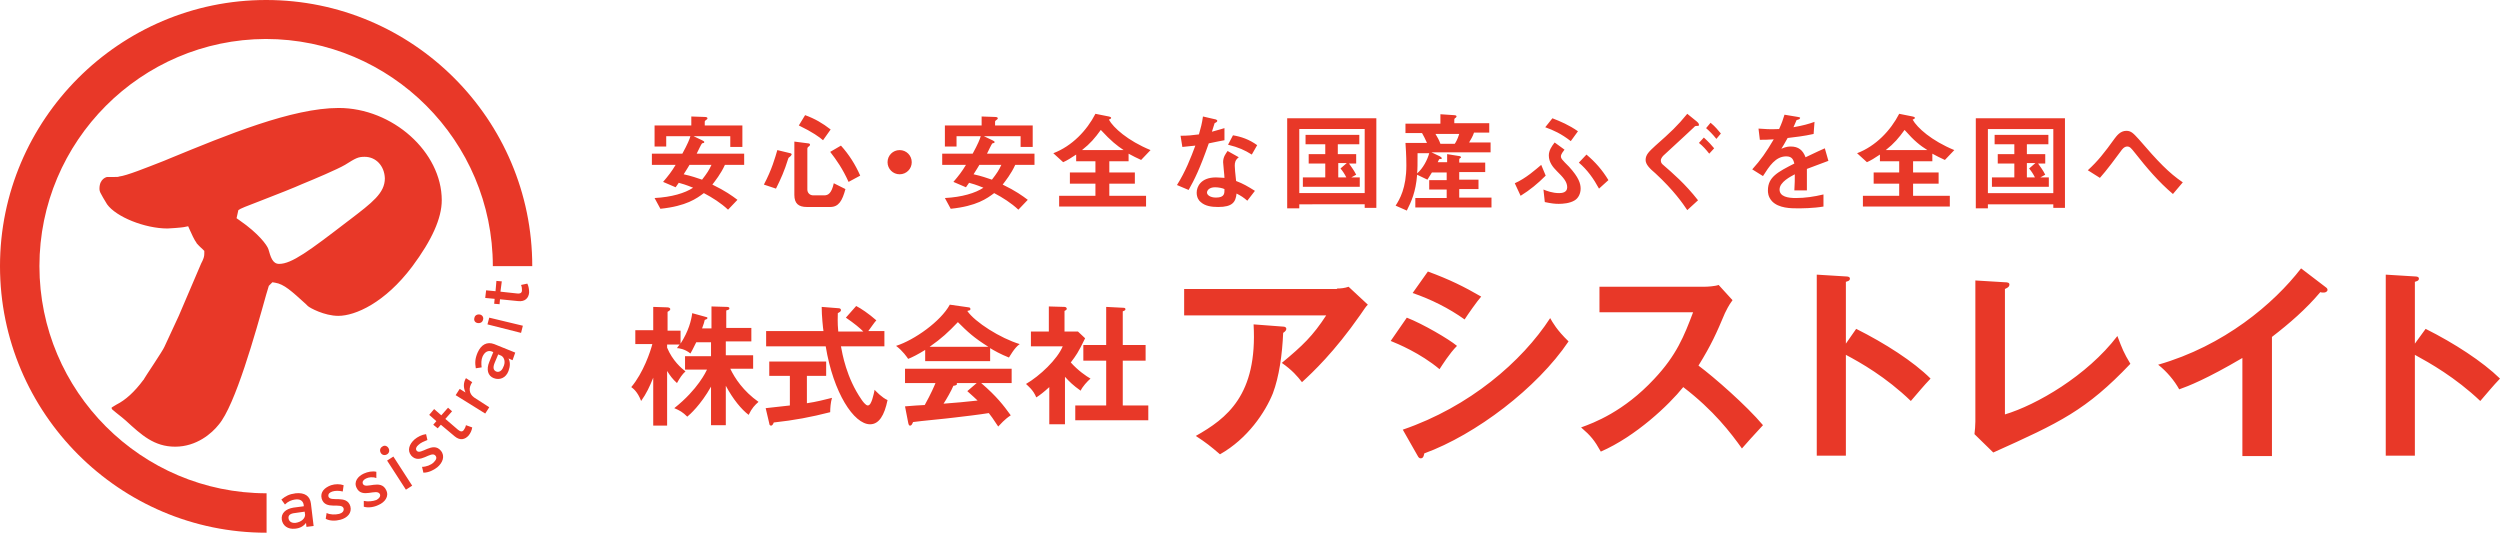<svg version="1.1" id="レイヤー_1" xmlns="http://www.w3.org/2000/svg" x="0" y="0" viewBox="0 0 558 118.9" xml:space="preserve"><style>.st0{fill:#e83828}</style><path class="st0" d="M162 94.9h-3.3v-8.6c-2.3 4.1-4.8 6.3-5.3 6.7-1-1-1.7-1.4-2.9-1.9 5.3-4.2 7.1-8.2 7.3-8.6h-4.9v-3h5.8v-3.1h-3.3c-.9 1.8-1 2-1.3 2.5-1.2-1-2.6-1.2-3-1.2.3-.4.4-.6.6-.8h-2.8v.7c1.2 2.9 3.2 4.6 4.1 5.3-.7.6-1.3 1.5-1.9 2.6-1-.9-1.5-1.6-2.2-2.7V95h-3.1V84.3c-.8 2-1.5 3.5-2.7 5.2-.8-2.1-1.8-2.8-2.2-3.1 2.7-3.2 4.3-8 4.7-9.6h-3.8v-3.1h4v-5.2l3.1.1c.3 0 .7.1.7.4 0 .2-.1.3-.6.6v4.2h2.9v2.9c1.8-2.8 2.4-5.2 2.6-6.8l2.9.8c.4.1.5.1.5.3 0 .2-.3.3-.6.4-.1.5-.2.8-.6 1.9h2.1v-4.9l3.4.1c.4 0 .6.1.6.3 0 .3-.1.3-.7.5v3.9h5.6v3H162v3.1h6.1v3H163c1 2.1 2.9 5 6.3 7.4-.8.7-1.5 1.4-2.2 2.9-1.6-1.2-3.5-3.5-5.1-6.5v8.8zm18.1-4.9c2.1-.3 4-.8 5.6-1.2-.3 1-.4 2.3-.4 3.2-4.3 1.1-8 1.8-12.6 2.3-.1.3-.3.7-.6.7s-.4-.3-.4-.5l-.8-3.4c2.9-.3 4.3-.5 5.4-.6v-6.6h-4.6v-3.2h12.7v3.2h-4.3V90zm11-21.7c1 .5 2.8 1.7 4.5 3.2-.4.4-1.2 1.6-1.8 2.4h3.6v3.4h-9.7c.3 1.6 1.2 7 4.6 11.9.2.3.9 1.3 1.4 1.3.5 0 .8-.8 1-1.4.1-.3.5-1.8.5-2.1.5.5 1.6 1.7 2.9 2.3-.7 3.4-1.9 5.4-3.9 5.4-3.6 0-8.2-7-9.9-17.4H171v-3.4h12.8c-.1-.6-.4-3.4-.4-5.4l3.8.3c.2 0 .5.1.5.4 0 .4-.4.5-.7.7 0 .8-.1 2 .1 4.1h5.6c-.8-.8-2-1.8-3.9-3.1l2.3-2.6zm30 12.3h-14.6v-2.5c-1.6 1-3 1.7-3.8 2-.2-.3-1.2-1.8-2.7-2.9 4.1-1.3 10-5.5 12-9.2l4.2.6c.3 0 .4.2.4.4 0 .3-.3.3-.7.4 1.7 2.5 7.4 6.1 11.7 7.4-1.2.8-2.3 2.9-2.4 3-1.8-.7-3.4-1.6-4.2-2.1v2.9zM202 90.7c.9-.1 4.1-.3 4.4-.3 1.4-2.5 2.2-4.4 2.4-4.9H202v-3.2h23.8v3.2H219c3.5 3 5 5 6.6 7.2-1.4.9-2.3 2-2.8 2.5-1.3-2-1.5-2.2-2.1-3-1.8.3-5.9.8-7.7 1-1.4.2-7.9.8-9.2 1-.2.4-.3.8-.7.8-.2 0-.3-.2-.4-.7l-.7-3.6zm18.6-13.3c-3.2-2-4.6-3.3-6.8-5.5-2.2 2.3-3.6 3.6-6.3 5.5h13.1zm-2.6 8.1h-4.5c.1.1.1.1.1.2 0 .3-.6.4-.8.4-.4 1-1.6 3.1-2.2 4 3.6-.3 4-.3 7.6-.7-.5-.5-1.2-1.1-2.3-2.1l2.1-1.8zm19.8 9.2h-3.6v-8.3c-1.2 1.1-2.1 1.8-2.9 2.3-.7-1.7-1.8-2.5-2.3-3 3.1-1.8 7-5.5 8.2-8.4h-7.1V74h4v-5.6l3.5.1c.4 0 .5.3.5.4 0 .2-.1.3-.5.5V74h3l1.6 1.5c-1.6 3.3-2 3.8-3.2 5.4 1.6 1.8 3.5 3.1 4.4 3.6-.7.6-1.8 1.8-2.2 2.7-1.7-1.2-2.5-2-3.5-3.1v10.6zm4-14.3V77h5.1v-8.5l3.9.2c.2 0 .4.1.4.3 0 .3-.2.3-.6.5V77h5.1v3.5h-5.1v10h5.7v3.3H240v-3.3h6.9v-10h-5.1zm56.6-16c.8 0 1.8-.1 2.6-.4l4.3 4c-.6.6-.7.9-1.7 2.3-5.8 8.3-10.6 12.8-13 15-1-1.3-2.2-2.7-4.5-4.3 4.7-3.9 6.9-6 9.9-10.6h-31.7v-5.9h34.1zm-12 8.5c.3 0 .7.1.7.5 0 .5-.6.8-.7.9-.2 4.8-.9 9.8-2.3 13.5-1.7 4.2-5.6 10.1-11.8 13.6-2.1-1.8-3.1-2.6-5.4-4.1 6.9-3.9 13.8-9.1 12.9-24.9l6.6.5zm27.6-2c3.6 1.4 9.4 4.8 11.2 6.3-1.7 1.7-3.3 4.3-3.9 5.2-4.3-3.6-9.4-5.7-10.9-6.3l3.6-5.2zm-.9 25C328 90.8 339.7 80.7 346 71c.5.9 1.5 2.7 4.1 5.2-7 10.4-20.7 20.8-32.2 25-.1.5-.2 1.1-.8 1.1-.3 0-.5-.2-.7-.6l-3.3-5.8zm5.6-35.3c4.9 1.8 8.1 3.4 11.9 5.6-.9 1-3 4-3.7 5.1-3.5-2.5-7.5-4.5-11.6-5.9l3.4-4.8zm38.3 9.3V64h23.4c.7 0 2.4-.1 3.2-.4l3.1 3.4c-.9 1.2-1.4 2.3-1.7 2.9-1.9 4.5-3 7-5.9 11.7 3.5 2.6 10.7 8.9 14.4 13.3-1.6 1.7-4.2 4.6-4.7 5.2-2.5-3.5-6.3-8.5-13.1-13.7-3.2 4-10.6 11-18.4 14.4-1.4-2.5-2.2-3.5-4.4-5.4 2.8-1 9.5-3.5 16.3-10.8 5-5.3 6.7-9.6 8.7-14.9H357zm57.3 3.5c6.4 3.2 12.8 7.3 16.6 11.1-1.8 1.9-2.4 2.7-4.4 5-5.6-5.4-11.3-8.6-14.5-10.3v22.5h-6.5V61.3l6.5.4c.5 0 .9.1.9.5 0 .5-.6.6-.9.7v13.8l2.3-3.3zM447.5 63c.6 0 1 .1 1 .5 0 .6-.6.8-1 1v28c7-2.1 18.3-8.6 25.1-17.5 1.1 2.9 1.4 3.7 2.9 6.2-9.9 10.4-15.7 13.1-30.6 19.8l-4.2-4.1c.1-.6.2-2.1.2-2.8V62.6l6.6.4zm59.6 38.8h-6.6V79.9c-8 4.7-12.1 6.3-14.1 7-1.1-2-2.8-4-4.7-5.5 14.7-4.2 25.8-13.6 31.9-21.5l5.5 4.2c.3.2.4.4.4.6 0 .4-.5.6-.8.6-.2 0-.6 0-.8-.1-3.2 3.8-6.9 7-10.8 10v26.6zm34.3-28.4c6.4 3.2 12.7 7.3 16.6 11.1-1.8 1.9-2.4 2.7-4.4 5-5.6-5.3-11.3-8.5-14.6-10.3v22.5h-6.5V61.3l6.5.4c.5 0 .9.1.9.5 0 .5-.6.6-.9.7v13.8l2.4-3.3zM161.8 36.8c-.9 2-2.2 3.6-2.8 4.4 2.9 1.4 4.4 2.5 5.6 3.4l-2.1 2.2c-1.6-1.5-3.5-2.7-5.4-3.7-1.6 1.2-3.9 2.9-9.7 3.5l-1.3-2.4c3.8-.2 6.8-1.1 8.6-2.3-1.7-.7-2.5-.9-3.2-1.1-.4.6-.5.7-.7 1l-2.8-1.2c1.2-1.4 1.9-2.3 2.8-3.8h-5.3v-2.5h6.8c1.2-2.2 1.6-3.2 1.8-3.9h-5.4v2.3h-2.6V28h8.2v-2l2.9.1c.5 0 .7.1.7.3 0 .2-.1.2-.2.3-.3.2-.4.3-.4.5v.8h8.4v4.8H163v-2.4h-8.2l1.9.9c.1.1.5.2.5.4 0 0 0 .1-.1.2-.1 0-.4.1-.4.1-.1 0-1 1.9-1.2 2.3h10.6v2.5h-4.3zm-7.9 0c-.4.7-.5.8-1.3 2.1 1.8.4 2.9.8 4.1 1.2 1.1-1.4 1.6-2.2 2.1-3.3h-4.9zm22.5-1.9c-.4.3-.4.3-.5.6-.8 2.6-1.6 4.4-2.7 6.6l-2.7-.9c1.8-3.4 2.5-6 3-7.7l2.9.7c.2 0 .3.2.3.3-.1.2-.2.3-.3.4zm8.9 11.3h-5.2c-1.9 0-2.8-.8-2.8-2.7V31.6l3.1.4c.2 0 .4.1.4.3 0 .1-.1.3-.3.4-.3.2-.3.4-.3.6v9c0 .8.6 1.3 1.3 1.3h2.5c.8 0 1.6-.4 2.1-2.7l2.6 1.3c-.7 2.6-1.5 4-3.4 4zm-1.6-14.9c-.8-.7-2.3-1.8-5.4-3.3l1.4-2.3c2.2.8 3.9 1.8 5.7 3.2l-1.7 2.4zm5.7 9.3c-1.3-2.9-2.7-4.9-4.1-6.7l2.4-1.4c1.8 2 3.2 4.2 4.3 6.7l-2.6 1.4zm11.4-1.7c-1.5 0-2.7-1.2-2.7-2.7 0-1.5 1.2-2.7 2.7-2.7 1.5 0 2.7 1.2 2.7 2.7 0 1.5-1.2 2.7-2.7 2.7zm25.8-2.1c-.9 2-2.2 3.6-2.8 4.4 2.9 1.4 4.4 2.5 5.6 3.4l-2.1 2.2c-1.6-1.5-3.5-2.7-5.4-3.7-1.6 1.2-3.9 2.9-9.7 3.5l-1.3-2.4c3.8-.2 6.8-1.1 8.6-2.3-1.7-.7-2.5-.9-3.2-1.1-.4.6-.5.7-.7 1l-2.8-1.2c1.2-1.4 1.9-2.3 2.8-3.8h-5.3v-2.5h6.8c1.2-2.2 1.6-3.2 1.8-3.9h-5.4v2.3h-2.6V28h8.2v-2l2.9.1c.5 0 .7.1.7.3 0 .2-.1.2-.2.3-.3.2-.4.3-.4.5v.8h8.4v4.8h-2.7v-2.4h-8.2l1.9.9c.1.1.5.2.5.4 0 0 0 .1-.1.2l-.4.1c-.1 0-1 1.9-1.2 2.3h10.6v2.5h-4.3zm-8 0c-.4.7-.5.8-1.3 2.1 1.8.4 2.9.8 4.1 1.2 1.1-1.4 1.6-2.2 2.1-3.3h-4.9zm36.1-1.1c-1.1-.5-1.7-.8-2.8-1.4V36h-4.3v2.5h5.7V41h-5.7v2.7h8.2v2.4h-19.4v-2.4h8.1V41h-5.7v-2.5h5.7V36h-4.3v-1.5c-1.2.8-2 1.3-2.9 1.7l-2.2-2c4.2-1.6 7.5-5.1 9.4-8.8l3 .6c.4.1.5.2.5.3 0 .1 0 .2-.5.4 1 1.8 4.2 4.7 9.3 6.8l-2.1 2.2zm-9-6.7c-1.3 1.8-2.3 3-4.2 4.5h9.3c-1.5-1-2.8-2-5.1-4.5zm24.1 3c-2 5.7-3.2 8.1-4.5 10.4l-2.6-1.1c1.9-3 3.1-6.1 4.1-8.8-1.1.1-1.8.2-2.9.3l-.4-2.5c1.6 0 2.6-.1 4.1-.3.4-1.4.7-2.5.9-4l2.6.6c.1 0 .6.1.6.4 0 .2-.4.4-.6.5 0 0-.5 1.6-.6 1.9 1.4-.4 2.2-.6 2.8-.8v2.7c-.7.1-1.5.3-3.5.7zm8.6 12.8c-.8-.7-1.4-1.1-2.4-1.6-.2 1.9-.9 3-4.1 3-1.5 0-2.9-.2-3.9-1.1-.4-.3-.9-1-.9-2.1 0-1.3.9-3.4 4.3-3.4.8 0 1.4.1 1.9.1 0-.6-.3-3-.3-3.5 0-1.2.6-1.9 1-2.5l2.5 1.4c-.8.6-.9 1.2-.9 1.9 0 .5.1 1.6.3 3.4 1.6.6 2.6 1.2 4.2 2.2l-1.7 2.2zm-7.2-3c-1.3 0-1.8.7-1.8 1.2s.7 1.1 2 1.1c2 0 1.9-1 1.9-1.9-.4-.2-1.3-.4-2.1-.4zm8.2-7.3c-1.6-1-2.9-1.6-5.3-2.2l1.1-2.1c1.8.3 3.6.9 5.4 2.2l-1.2 2.1zm25.2 11.9v-.8H290v.9h-2.7V26.4h19.9v20h-2.6zm0-17.6H290v14.3h14.6V28.8zm-13.8 12.9v-2.1h5v-3.1h-3.7v-2.1h3.7v-2.2h-4.4v-2.1h12v2.1h-4.8v2.2h4.1v2.1h-1.6c.5.7 1.1 1.5 1.6 2.5l-1.1.6h1.9v2.1h-12.7zm7.9-5.2v3.1h1.8c-.4-.8-.8-1.4-1.3-2l1.4-1.2h-1.9zm17.2 9.9v-2.2h7v-1.9H319v-2.1h3.9v-1.7h-3.3c-.3.5-.6 1-1 1.6l-2.3-1.1c-.3 3.9-1.3 6-2.3 8l-2.5-1.1c.9-1.4 2.4-3.9 2.4-9 0-.4 0-2.2-.2-5h4.8c-.4-.9-.7-1.5-1.1-2.2h-3.7v-2.1h7.8v-2.1l3 .2c.1 0 .6 0 .6.3 0 .1-.1.2-.2.3-.1 0-.3.2-.3.4v.8h7.8v2.1H329c-.3.9-.7 1.5-1.1 2.2h4.8V34h-13.2l1.9.9c.3.2.4.3.4.4v.1c0 .1-.4.1-.5.1-.1 0-.1.1-.4.7h2.1v-1.8l2.5.4c.2 0 .6.1.6.3 0 .1-.1.2-.2.2 0 0-.2.1-.2.3v.7h5.8v2.1h-5.8v1.7h4.3v2.1h-4.3v1.9h7.2v2.2h-17zm.5-12.2c0 2.5 0 3.5-.1 4.5 1.3-1.1 2.3-3 2.7-4.5h-2.6zm4-4.3c.4.7.8 1.3 1.1 2.2h3.2c.2-.3.6-.9 1-2.2h-5.3zm19 13.8l-1.3-2.8c2.5-1.1 4.7-3.1 5.9-4.1l1 2.4c-1.8 1.8-3.5 3.2-5.6 4.5zm12.1 1c-1.1.7-2.7.8-3.6.8-.9 0-1.7-.1-3.1-.4l-.3-2.8c.7.3 2 .8 3.5.8.6 0 1.8-.1 1.8-1.3 0-1.3-1-2.3-2.3-3.6-.9-.9-1.8-2-1.8-3.5 0-1.1.6-2 1.3-2.9l2.2 1.6c-.3.4-.8 1-.8 1.5s.3.8 1.8 2.3c2.2 2.4 2.6 3.8 2.6 4.9 0 1.1-.5 2.1-1.3 2.6zm-.9-13.2c-2.2-1.7-3.8-2.4-5.7-3.1l1.6-2c1.8.7 3.7 1.5 5.7 2.9l-1.6 2.2zm6.3 10.6c-1.2-2.2-2.6-4.2-4.5-5.8l1.7-1.8c2 1.7 3.5 3.4 4.9 5.7l-2.1 1.9zm21.9-14c-.5 0-.5.1-.7.3-1.6 1.5-1.8 1.7-6.8 6.3-.1.1-.6.6-.6 1.1 0 .5.2.7.4.9 2.3 2 5 4.3 7.9 8l-2.4 2.2c-1-1.5-3-4.4-7.1-8.2-1.3-1.1-2.2-2-2.2-3 0-1.2.8-1.9 2.2-3.2 3.4-3 4.9-4.4 7.1-7.1l2.1 1.7c.1.1.5.4.5.7.1.3-.2.3-.4.3zm2.7 6.2c-.7-.9-1.4-1.7-2.3-2.4l1.1-1.2c1.1 1 1.8 1.8 2.3 2.4l-1.1 1.2zm1.6-3.3c-.9-1.1-1.5-1.7-2.3-2.4l1-1.2c1.1.9 1.7 1.7 2.3 2.4l-1 1.2zm20.2 6.7v4.8h-2.8c.1-1.4.1-2.6.1-3.6-.9.5-3.4 1.7-3.4 3.4 0 1.6 1.9 1.9 3.6 1.9 2.1 0 4.1-.3 6.2-.8v2.7c-2.3.4-5 .4-5.8.4-1.4 0-4.2 0-5.7-1.6-.9-1-.9-2-.9-2.4 0-3 2.2-4.1 5.9-6-.2-.7-.4-1.6-1.8-1.6-2.4 0-3.8 2.2-5.2 4.4l-2.4-1.5c1.9-2.1 3.1-3.8 4.8-6.7-1.4.1-2.1.1-3.1.1l-.3-2.5c1.4.1 2.5.2 4.6.1.6-1.3.9-2.2 1.2-3.2l3 .5c.1 0 .5.1.5.2s-.1.2-.2.3c0 0-.5.2-.6.2 0 0-.6 1.4-.7 1.6 2.2-.4 3.3-.7 4.7-1.2l-.2 2.7c-2.2.5-4.2.7-5.8.9-.8 1.4-1 1.8-1.4 2.4.3-.1 1-.5 2.1-.5 1.7 0 2.7.8 3.3 2.4 2.8-1.3 3.1-1.5 4.3-2l.8 2.8c-1.8.7-3 1.1-4.8 1.8zm30.8-2c-1.1-.5-1.7-.8-2.8-1.4V36H427v2.5h5.7V41H427v2.7h8.2v2.4h-19.4v-2.4h8.1V41h-5.7v-2.5h5.7V36h-4.3v-1.5c-1.2.8-2 1.3-2.9 1.7l-2.2-2c4.2-1.6 7.5-5.1 9.4-8.8l3 .6c.4.1.5.2.5.3 0 .1 0 .2-.5.4 1 1.8 4.2 4.7 9.3 6.8l-2.1 2.2zm-9-6.7c-1.3 1.8-2.3 3-4.2 4.5h9.3c-1.6-1-2.9-2-5.1-4.5zm33.2 17.4v-.8h-14.6v.9H441V26.4h19.9v20h-2.6zm0-17.6h-14.6v14.3h14.6V28.8zm-13.7 12.9v-2.1h5v-3.1h-3.7v-2.1h3.7v-2.2h-4.4v-2.1h12v2.1h-4.8v2.2h4.1v2.1h-1.6c.5.7 1.1 1.5 1.6 2.5l-1.1.6h1.9v2.1h-12.7zm7.8-5.2v3.1h1.8c-.4-.8-.8-1.4-1.3-2l1.4-1.2h-1.9zm32.6 6.8c-3.2-2.7-5.9-5.9-8.5-9.2-.8-1-1.1-1.4-1.7-1.4-.7 0-1.2.7-1.4 1-.8 1.1-3.4 4.6-4.7 6L466 38c2.2-2 3.7-3.9 6-7.1.4-.5 1.2-1.7 2.6-1.7 1.1 0 1.6.6 2.8 1.9 4.3 5 6.7 7.5 9.8 9.6l-2.2 2.6zM39.1 99.7c-4.7 0-7.5-2.6-11-5.8-.3-.3-1.2-1-2.2-1.8l-.6-.5c-.3-.2-.4-.4-.4-.6 0 0 .2-.2 1.1-.7 2-1 4-2.8 6-5.5l.1-.1.1-.2c0-.1 4.2-6.3 4.5-7.1l3.2-6.9 5-11.7.3-.6c.3-.7.4-1 .4-1.7V56l-.4-.4c-.8-.7-1.2-1.2-1.3-1.3l-.1-.2c-.3-.3-1.2-2.2-1.4-2.7l-.4-.9-1 .2c-.5.1-3.2.3-3.6.3-5.1 0-11.5-2.6-13.5-5.4-.4-.7-.6-1-.9-1.5l-.6-1.1c-.1-.2-.2-.5-.2-.9 0-2.3 1.7-2.6 1.7-2.6h1.7c.5 0 .8 0 1-.1 1.7-.2 5.9-1.9 10-3.5l1.2-.5c12.9-5.3 27.4-11.3 37.8-11.3 12 0 23 9.8 23 20.6 0 4-2.2 8.9-6.6 14.8-6.1 8.1-12.7 11-16.5 11-3.1 0-6.4-1.8-6.8-2.2l-.4-.4c-3.2-2.9-4.9-4.5-6.9-4.8l-.6-.1-.8.8-.6 2c-2.4 8.6-6.9 24.7-10.6 29-1.5 1.9-4.9 4.9-9.7 4.9zM81.4 35c-1.5 0-2 .3-4.4 1.8-1.7 1-6.9 3.2-9.6 4.3-1.3.6-5.8 2.4-9.2 3.7-3.7 1.4-4.3 1.7-4.5 1.8l-.5.3-.4 1.8.7.5c4.2 2.9 6.1 5.5 6.4 6.4.5 1.7.9 3.3 2.4 3.3 2.8 0 6.7-2.9 15.3-9.5l.4-.3c5.1-3.9 7.9-6 7.9-9.3-.1-2.8-2-4.8-4.5-4.8z"/><path class="st0" d="M59.4 118.9C26.7 118.9 0 92.2 0 59.4 0 26.7 26.7 0 59.4 0c32.8 0 59.4 26.7 59.4 59.4H110c0-27.9-22.7-50.7-50.7-50.7-27.8.1-50.5 22.8-50.5 50.7 0 27.9 22.7 50.7 50.7 50.7v8.8z"/><path class="st0" d="M68.4 117.6l-.1-.9c-.5.7-1.3 1.2-2.4 1.3-1.7.2-2.8-.7-3-2-.2-1.4.8-2.4 2.6-2.7l2.3-.3v-.2c-.1-1-.8-1.5-2-1.3-.7.1-1.5.4-2.2 1.1l-.8-1.1c1-.8 1.7-1.2 3.2-1.4 2-.2 3.2.6 3.4 2.3l.6 5-1.6.2zm-.3-2.7l-.1-.7-2.1.3c-1.1.1-1.6.5-1.5 1.2.1.7.7 1.1 1.6 1 1.3-.2 2.1-1 2.1-1.8zm6.1-5.2c-.6.2-1 .5-.9 1.1.4 1.4 4.1-.5 4.9 2.2.4 1.5-.7 2.6-2.2 3-1.1.3-2.4.3-3.3-.2l.2-1.3c.8.4 1.9.4 2.8.2.7-.2 1.1-.6 1-1.2-.4-1.5-4.1.5-4.9-2.2-.4-1.5.7-2.5 2.1-3 .9-.3 2-.3 2.8 0l-.2 1.4c-.8-.2-1.7-.2-2.3 0zm7.5-2.9c-.6.3-.9.7-.7 1.2.6 1.3 4-1.2 5.2 1.4.7 1.4-.3 2.7-1.7 3.3-1 .5-2.3.7-3.3.4v-1.3c.9.2 2 .1 2.8-.2.6-.3 1-.8.8-1.3-.7-1.4-4 1.1-5.2-1.4-.7-1.4.3-2.6 1.6-3.2.9-.4 1.9-.6 2.8-.4v1.4c-.8-.3-1.7-.2-2.3.1zm5-6.8c.3.5.2 1.1-.3 1.4-.5.3-1.1.2-1.4-.3-.3-.5-.2-1.1.3-1.4.5-.4 1.1-.2 1.4.3zm1.1 1.9l4.2 6.5-1.4.9-4.2-6.5 1.4-.9zm5.6-2.6c-.5.4-.7.9-.4 1.3.9 1.1 3.6-2.2 5.4 0 1 1.2.4 2.7-.8 3.7-.9.7-2 1.2-3.1 1.2l-.3-1.3c.9 0 2-.4 2.6-1 .5-.5.8-1 .4-1.5-1-1.2-3.5 2.1-5.4 0-1-1.2-.4-2.6.7-3.6.7-.6 1.7-1.1 2.6-1.2l.3 1.3c-.7.3-1.5.6-2 1.1zm12-3.9c-.1.7-.4 1.3-.8 1.8-.8.9-1.9 1.2-3.1.2l-3.1-2.6-.7.8-1-.8.7-.8-1.6-1.4 1.1-1.3 1.6 1.4L100 91l.9.8-1.5 1.7 2.8 2.4c.6.5 1 .5 1.3.1.2-.3.4-.6.5-1.1l1.4.5zm-1.4-11l1.4.9c-.9 1.3-.7 2.6.4 3.4l3.4 2.2-.9 1.4-6.6-4.1.9-1.4 1.3.8c-.5-1.1-.5-2.2.1-3.2zm10.4-4l-.9-.4c.4.8.4 1.7 0 2.8-.6 1.6-2 2.1-3.3 1.6-1.3-.5-1.7-1.9-1-3.6l.9-2.2-.2-.1c-.9-.4-1.7 0-2.2 1.1-.3.7-.3 1.5-.2 2.4l-1.3.2c-.2-1.2-.2-2.1.4-3.5.8-1.8 2.1-2.5 3.7-1.9l4.7 1.9-.6 1.7zm-2.5-1l-.7-.3-.8 1.9c-.4 1-.3 1.6.3 1.9.6.3 1.3-.1 1.6-.9.6-1.1.3-2.2-.4-2.6zm-4.8-9.2c.6.1.9.7.7 1.2-.1.5-.6.8-1.2.7-.6-.1-.9-.6-.7-1.2.1-.5.6-.8 1.2-.7zm2.1.7l7.5 1.8-.4 1.6-7.5-1.9.4-1.5zm8.5-7.6c.3.6.4 1.3.4 2-.1 1.2-.9 2.1-2.5 1.9l-4-.4-.1 1.1-1.2-.1.1-1.1-2.1-.2.2-1.7 2.1.2.2-2.3 1.2.1-.3 2.3 3.7.4c.8.1 1.1-.2 1.1-.7 0-.3 0-.7-.2-1.2l1.4-.3z"/></svg>